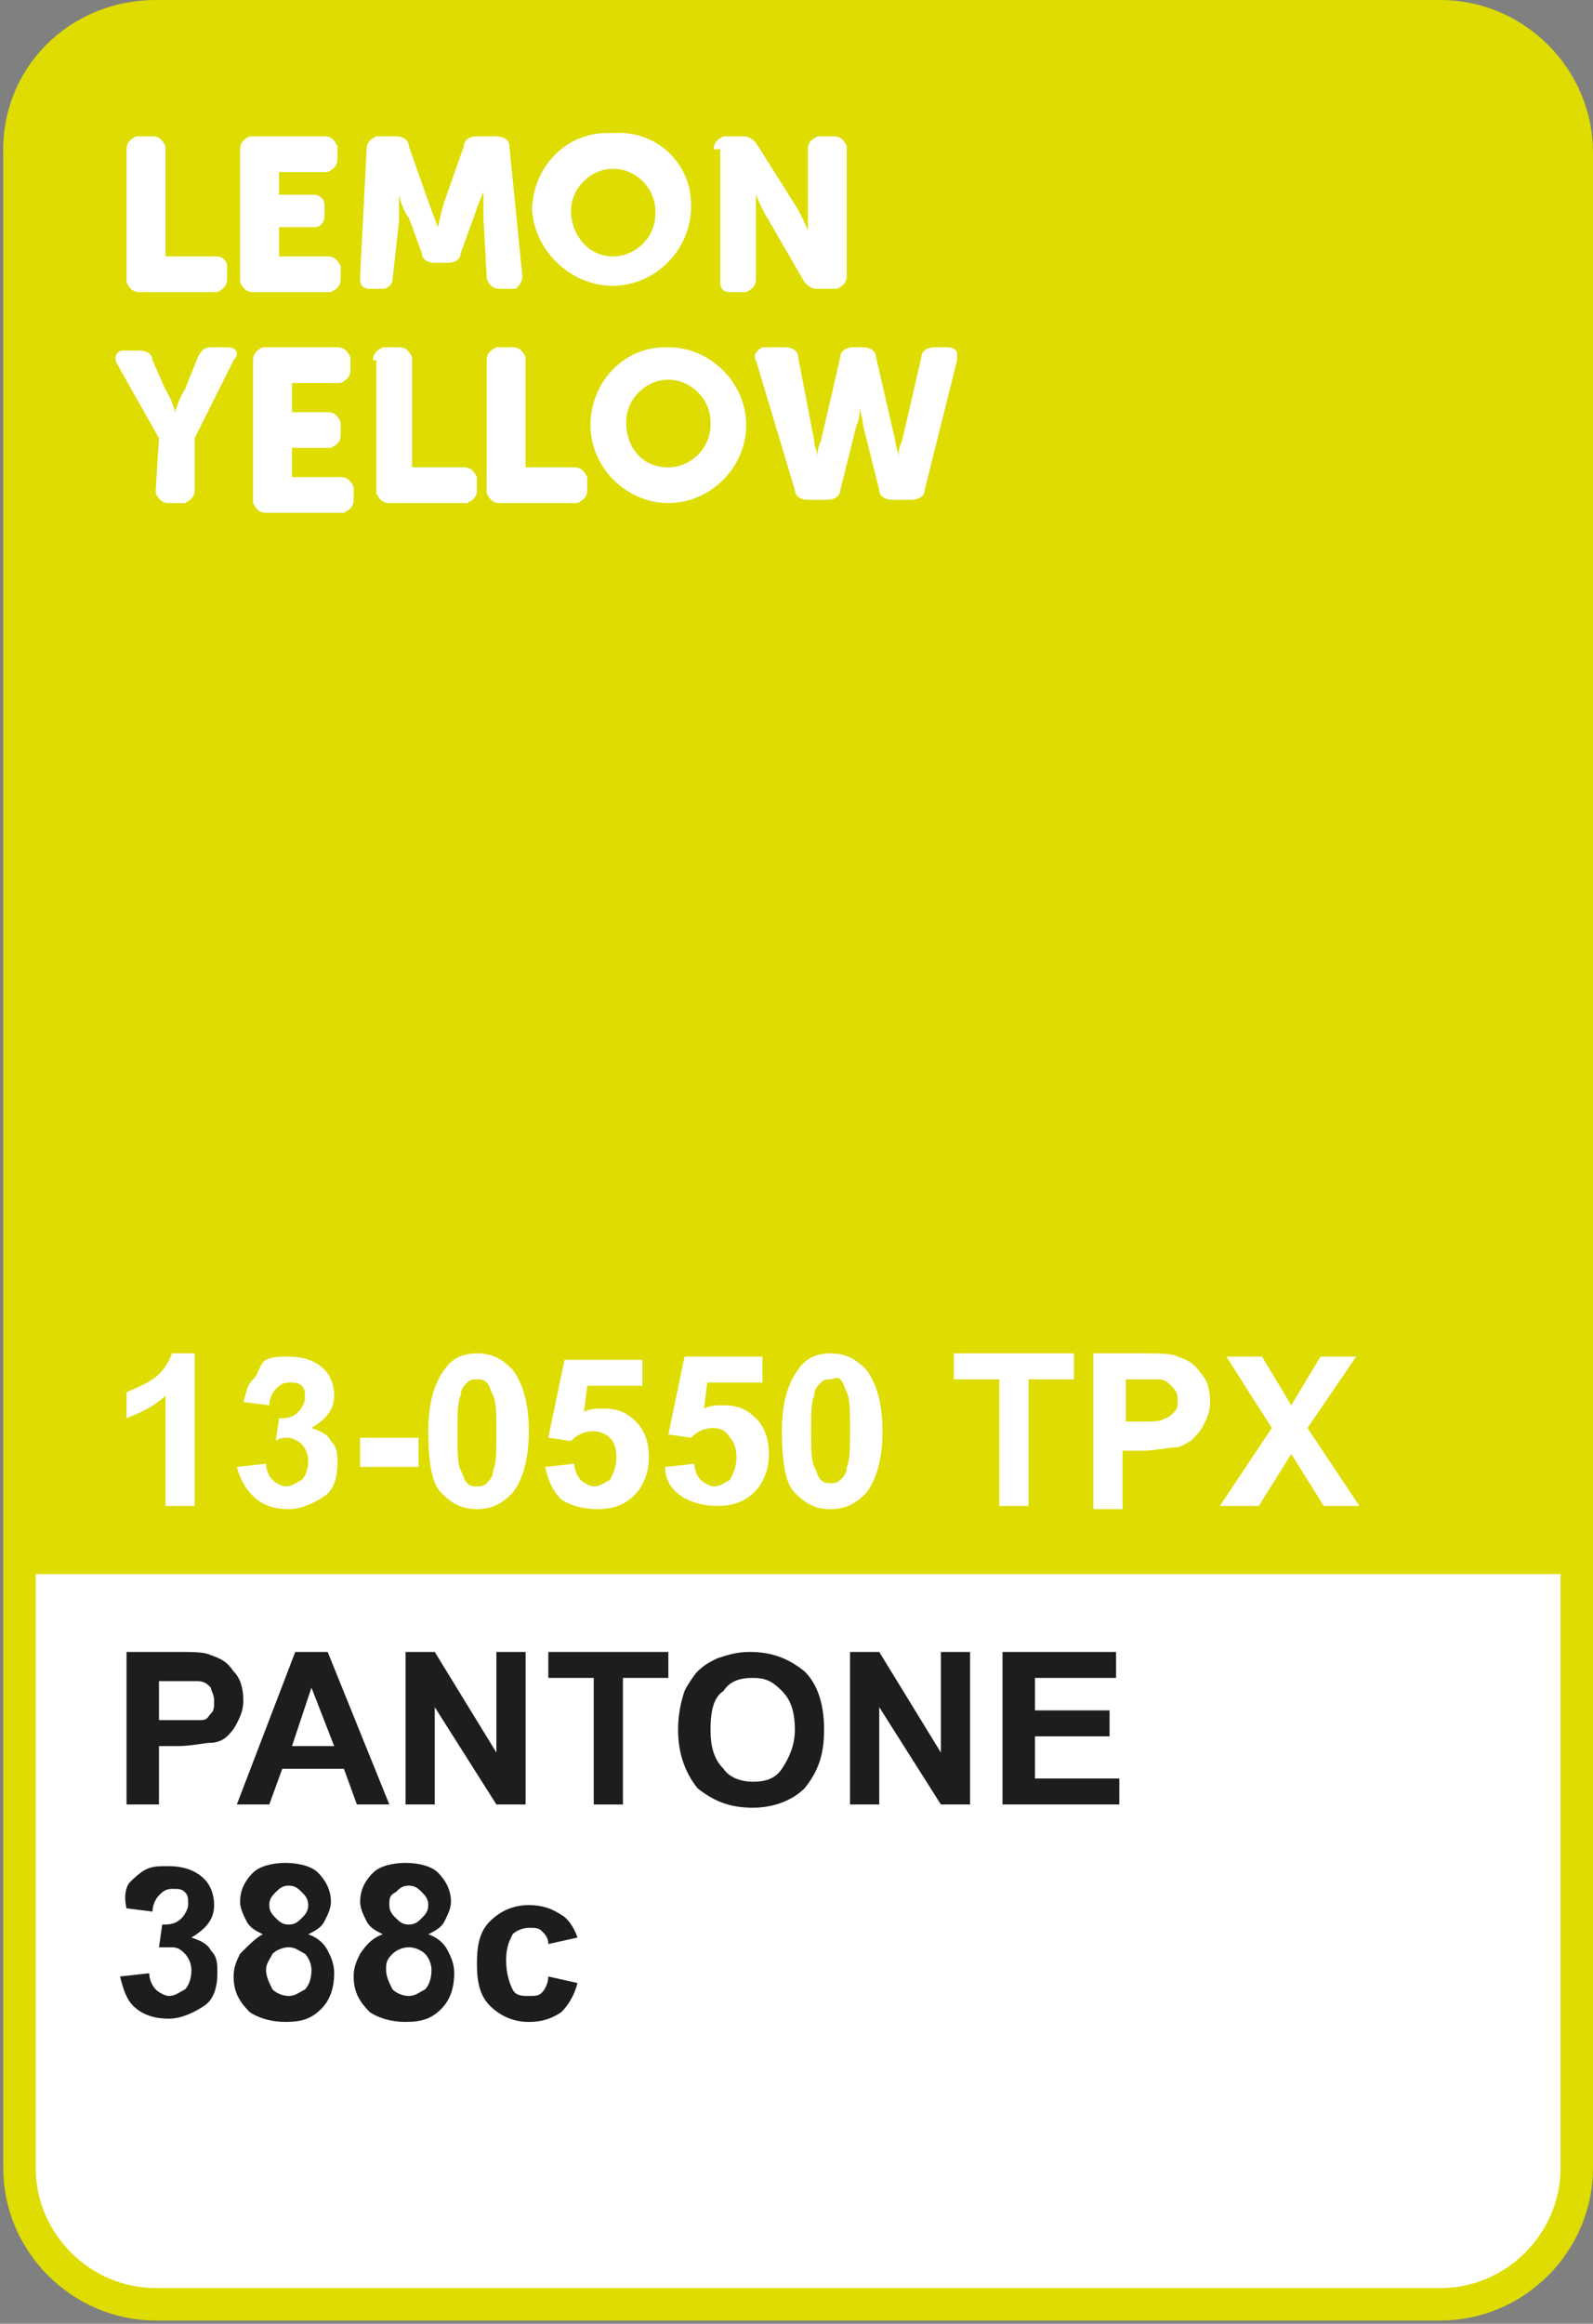 <?xml version="1.0" encoding="utf-8"?>
<!-- Generator: Adobe Illustrator 26.0.1, SVG Export Plug-In . SVG Version: 6.00 Build 0)  -->
<svg version="1.1" id="Layer_1" xmlns="http://www.w3.org/2000/svg" xmlns:xlink="http://www.w3.org/1999/xlink" x="0px" y="0px"
	 viewBox="0 0 49.1 71.6" style="enable-background:new 0 0 49.1 71.6;" xml:space="preserve">
<rect x="0" y="0" width="49.1" height="71.6" fill="#808080" stroke="none"/>
<style type="text/css">
	.st0{fill:#FFFFFF;stroke:#DEDC00;stroke-miterlimit:10;}
	.st1{enable-background:new    ;}
	.st2{fill:#1D1D1B;}
	.st3{fill:#DEDC00;}
	.st4{fill:#FFFFFF;}
</style>
<g id="Layer_2_00000052826190935315434270000004397556029864818860_">
	<g id="Layer_1-2">
		<path class="st0" d="M4.8,0.5h39.6c2.3,0,4.2,1.9,4.2,4.2v62.1c0,2.3-1.9,4.2-4.2,4.2H4.8c-2.3,0-4.2-1.9-4.2-4.2V4.8
			C0.5,2.4,2.4,0.5,4.8,0.5z"/>
		<g class="st1">
			<path class="st2" d="M3.9,55.6v-4.7h1.5c0.6,0,0.9,0,1.1,0.1c0.3,0.1,0.5,0.2,0.7,0.5c0.2,0.2,0.3,0.5,0.3,0.9
				c0,0.3-0.1,0.5-0.2,0.7S7.1,53.4,7,53.5s-0.3,0.2-0.5,0.2c-0.2,0-0.6,0.1-1,0.1H4.9v1.8H3.9z M4.9,51.7V53h0.5
				C5.8,53,6,53,6.2,53s0.2-0.1,0.3-0.2c0.1-0.1,0.1-0.2,0.1-0.4c0-0.2-0.1-0.3-0.1-0.4c-0.1-0.1-0.2-0.2-0.4-0.2
				c-0.1,0-0.3,0-0.7,0H4.9z"/>
		</g>
		<g class="st1">
			<path class="st2" d="M12,55.6h-1l-0.4-1.1H8.7l-0.4,1.1h-1l1.8-4.7h1L12,55.6z M10.3,53.8L9.6,52L9,53.8H10.3z"/>
			<path class="st2" d="M12.5,55.6v-4.7h0.9l1.9,3.1v-3.1h0.9v4.7h-0.9l-1.9-3v3H12.5z"/>
		</g>
		<g class="st1">
			<path class="st2" d="M18.3,55.6v-3.9h-1.4v-0.8h3.7v0.8h-1.4v3.9H18.3z"/>
		</g>
		<g class="st1">
			<path class="st2" d="M20.9,53.3c0-0.5,0.1-0.9,0.2-1.2c0.1-0.2,0.3-0.5,0.4-0.6c0.2-0.2,0.4-0.3,0.6-0.4c0.3-0.1,0.6-0.2,1-0.2
				c0.7,0,1.2,0.2,1.7,0.6c0.4,0.4,0.6,1,0.6,1.8c0,0.8-0.2,1.3-0.6,1.8c-0.4,0.4-1,0.6-1.6,0.6c-0.7,0-1.2-0.2-1.7-0.6
				C21.1,54.6,20.9,54,20.9,53.3z M21.9,53.3c0,0.5,0.1,0.9,0.4,1.2c0.2,0.3,0.6,0.4,0.9,0.4c0.4,0,0.7-0.1,0.9-0.4
				c0.2-0.3,0.4-0.7,0.4-1.2c0-0.5-0.1-0.9-0.4-1.2s-0.5-0.4-0.9-0.4c-0.4,0-0.7,0.1-0.9,0.4C22,52.3,21.9,52.7,21.9,53.3z"/>
			<path class="st2" d="M26.2,55.6v-4.7h0.9L29,54v-3.1h0.9v4.7H29l-1.9-3v3H26.2z"/>
			<path class="st2" d="M30.9,55.6v-4.7h3.5v0.8h-2.5v1h2.3v0.8h-2.3v1.3h2.6v0.8H30.9z"/>
		</g>
		<g class="st1">
			<path class="st2" d="M3.7,60.9l0.9-0.1c0,0.2,0.1,0.4,0.2,0.5c0.1,0.1,0.3,0.2,0.4,0.2c0.2,0,0.3-0.1,0.5-0.2
				c0.1-0.1,0.2-0.3,0.2-0.6c0-0.2-0.1-0.4-0.2-0.5S5.5,60,5.3,60C5.2,60,5,60,4.9,60L5,59.3c0.2,0,0.4,0,0.6-0.2
				c0.1-0.1,0.2-0.3,0.2-0.4c0-0.2,0-0.3-0.1-0.4c-0.1-0.1-0.2-0.1-0.4-0.1c-0.2,0-0.3,0.1-0.4,0.2c-0.1,0.1-0.2,0.3-0.2,0.5
				l-0.8-0.1C3.8,58.4,3.9,58.1,4,58s0.3-0.3,0.5-0.4c0.2-0.1,0.4-0.1,0.7-0.1c0.4,0,0.8,0.1,1.1,0.4c0.2,0.2,0.3,0.5,0.3,0.8
				c0,0.4-0.2,0.7-0.7,1c0.3,0.1,0.5,0.2,0.6,0.4c0.2,0.2,0.2,0.4,0.2,0.7c0,0.4-0.1,0.8-0.4,1s-0.7,0.4-1.1,0.4
				c-0.4,0-0.8-0.1-1.1-0.4C3.9,61.6,3.8,61.3,3.7,60.9z"/>
			<path class="st2" d="M8.1,59.6c-0.2-0.1-0.4-0.2-0.5-0.4c-0.1-0.2-0.2-0.4-0.2-0.6c0-0.3,0.1-0.6,0.4-0.9c0.2-0.2,0.6-0.3,1-0.3
				c0.4,0,0.8,0.1,1,0.3s0.4,0.5,0.4,0.9c0,0.2-0.1,0.4-0.2,0.6s-0.3,0.3-0.5,0.4c0.3,0.1,0.5,0.3,0.6,0.5c0.1,0.2,0.2,0.4,0.2,0.7
				c0,0.4-0.1,0.8-0.4,1.1c-0.3,0.3-0.6,0.4-1.1,0.4c-0.4,0-0.8-0.1-1.1-0.3c-0.3-0.3-0.5-0.6-0.5-1.1c0-0.3,0.1-0.5,0.2-0.7
				C7.7,59.9,7.9,59.7,8.1,59.6z M8.2,60.7c0,0.2,0.1,0.4,0.2,0.6c0.1,0.1,0.3,0.2,0.5,0.2c0.2,0,0.3-0.1,0.5-0.2
				c0.1-0.1,0.2-0.3,0.2-0.6c0-0.2-0.1-0.4-0.2-0.5C9.2,60.1,9.1,60,8.9,60c-0.2,0-0.4,0.1-0.5,0.2C8.3,60.4,8.2,60.5,8.2,60.7z
				 M8.3,58.7c0,0.2,0.1,0.3,0.2,0.4c0.1,0.1,0.2,0.2,0.4,0.2c0.2,0,0.3-0.1,0.4-0.2c0.1-0.1,0.2-0.2,0.2-0.4c0-0.2-0.1-0.3-0.2-0.4
				c-0.1-0.1-0.2-0.2-0.4-0.2c-0.2,0-0.3,0.1-0.4,0.2C8.4,58.4,8.3,58.5,8.3,58.7z"/>
			<path class="st2" d="M11.8,59.6c-0.2-0.1-0.4-0.2-0.5-0.4c-0.1-0.2-0.2-0.4-0.2-0.6c0-0.3,0.1-0.6,0.4-0.9c0.2-0.2,0.6-0.3,1-0.3
				c0.4,0,0.8,0.1,1,0.3s0.4,0.5,0.4,0.9c0,0.2-0.1,0.4-0.2,0.6s-0.3,0.3-0.5,0.4c0.3,0.1,0.5,0.3,0.6,0.5c0.1,0.2,0.2,0.4,0.2,0.7
				c0,0.4-0.1,0.8-0.4,1.1c-0.3,0.3-0.6,0.4-1.1,0.4c-0.4,0-0.8-0.1-1.1-0.3c-0.3-0.3-0.5-0.6-0.5-1.1c0-0.3,0.1-0.5,0.2-0.7
				C11.3,59.9,11.5,59.7,11.8,59.6z M11.9,60.7c0,0.2,0.1,0.4,0.2,0.6c0.1,0.1,0.3,0.2,0.5,0.2c0.2,0,0.3-0.1,0.5-0.2
				c0.1-0.1,0.2-0.3,0.2-0.6c0-0.2-0.1-0.4-0.2-0.5c-0.1-0.1-0.3-0.2-0.5-0.2c-0.2,0-0.4,0.1-0.5,0.2C11.9,60.4,11.9,60.5,11.9,60.7
				z M12,58.7c0,0.2,0.1,0.3,0.2,0.4c0.1,0.1,0.2,0.2,0.4,0.2c0.2,0,0.3-0.1,0.4-0.2c0.1-0.1,0.2-0.2,0.2-0.4c0-0.2-0.1-0.3-0.2-0.4
				c-0.1-0.1-0.2-0.2-0.4-0.2c-0.2,0-0.3,0.1-0.4,0.2C12,58.4,12,58.5,12,58.7z"/>
			<path class="st2" d="M17.8,59.7l-0.9,0.2c0-0.2-0.1-0.3-0.2-0.4c-0.1-0.1-0.2-0.1-0.4-0.1c-0.2,0-0.4,0.1-0.5,0.2
				c-0.1,0.2-0.2,0.4-0.2,0.8c0,0.4,0.1,0.7,0.2,0.9c0.1,0.2,0.3,0.2,0.5,0.2c0.2,0,0.3,0,0.4-0.1s0.2-0.3,0.2-0.5l0.9,0.2
				c-0.1,0.4-0.3,0.7-0.5,0.9c-0.3,0.2-0.6,0.3-1,0.3c-0.5,0-0.9-0.2-1.2-0.5s-0.4-0.7-0.4-1.3c0-0.6,0.1-1,0.4-1.3
				c0.3-0.3,0.7-0.5,1.2-0.5c0.4,0,0.7,0.1,1,0.3C17.5,59.1,17.7,59.4,17.8,59.7z"/>
		</g>
		<path class="st3" d="M4.8,0.5h39.6c2.3,0,4.2,1.9,4.2,4.2v43.8l0,0H0.5l0,0V4.8C0.5,2.4,2.4,0.5,4.8,0.5z"/>
		<path class="st4" d="M3.9,4.6c0-0.2,0.1-0.3,0.3-0.4c0,0,0.1,0,0.1,0h0.4c0.2,0,0.3,0.1,0.4,0.3c0,0,0,0.1,0,0.1v3.3h1.6
			C6.8,7.9,7,8,7,8.2c0,0,0,0.1,0,0.1v0.3c0,0.2-0.1,0.3-0.3,0.4c0,0-0.1,0-0.1,0H4.3c-0.2,0-0.3-0.1-0.4-0.3c0,0,0-0.1,0-0.1V4.6z"
			/>
		<path class="st4" d="M7.4,4.6c0-0.2,0.1-0.3,0.3-0.4c0,0,0.1,0,0.1,0H10c0.2,0,0.3,0.1,0.4,0.3c0,0,0,0.1,0,0.1v0.3
			c0,0.2-0.1,0.3-0.3,0.4c0,0-0.1,0-0.1,0H8.6V6h1.1C9.8,6,10,6.1,10,6.3c0,0,0,0.1,0,0.1v0.3C10,6.8,9.9,7,9.7,7c0,0,0,0-0.1,0H8.6
			v0.9h1.5c0.2,0,0.3,0.1,0.4,0.3c0,0,0,0,0,0.1v0.3c0,0.2-0.1,0.3-0.3,0.4c0,0,0,0-0.1,0H7.8c-0.2,0-0.3-0.1-0.4-0.3
			c0,0,0-0.1,0-0.1V4.6z"/>
		<path class="st4" d="M11.3,4.6c0-0.2,0.1-0.3,0.3-0.4c0,0,0,0,0,0h0.6c0.2,0,0.4,0.1,0.4,0.3l0.6,1.7C13.3,6.5,13.5,7,13.5,7l0,0
			c0,0,0.1-0.5,0.2-0.8l0.6-1.7c0-0.2,0.2-0.3,0.4-0.3h0.6c0.2,0,0.4,0.1,0.4,0.3c0,0,0,0,0,0l0.4,4c0,0.2-0.1,0.3-0.2,0.4
			c0,0-0.1,0-0.1,0h-0.4c-0.2,0-0.3-0.1-0.4-0.3c0,0,0,0,0-0.1l-0.1-1.8c0-0.3,0-0.8,0-0.8l0,0c0,0-0.2,0.5-0.3,0.8l-0.4,1.1
			c0,0.2-0.2,0.3-0.4,0.3h-0.4c-0.2,0-0.4-0.1-0.4-0.3l-0.4-1.1C12.4,6.5,12.3,6,12.3,6l0,0c0,0,0,0.4,0,0.8l-0.2,1.8
			c0,0.2-0.2,0.3-0.3,0.3c0,0,0,0,0,0h-0.4c-0.2,0-0.3-0.1-0.3-0.3c0,0,0,0,0-0.1L11.3,4.6z"/>
		<path class="st4" d="M18.9,4.1c1.3-0.1,2.4,0.9,2.4,2.2c0,0.1,0,0.1,0,0.2c-0.1,1.4-1.3,2.4-2.6,2.3c-1.2-0.1-2.2-1.1-2.3-2.3
			c0-1.3,1-2.4,2.3-2.4C18.8,4.1,18.9,4.1,18.9,4.1z M18.9,7.9c0.7,0,1.3-0.6,1.3-1.3c0,0,0,0,0-0.1c0-0.7-0.6-1.3-1.3-1.3
			s-1.3,0.6-1.3,1.3l0,0C17.6,7.2,18.1,7.9,18.9,7.9C18.9,7.9,18.9,7.9,18.9,7.9z"/>
		<path class="st4" d="M22,4.6c0-0.2,0.1-0.3,0.3-0.4c0,0,0.1,0,0.1,0h0.5c0.2,0,0.3,0.1,0.4,0.2l1.2,1.9c0.2,0.3,0.4,0.8,0.4,0.8
			l0,0c0,0,0-0.5,0-0.8V4.6c0-0.2,0.1-0.3,0.3-0.4c0,0,0.1,0,0.1,0h0.4c0.2,0,0.3,0.1,0.4,0.3c0,0,0,0.1,0,0.1v3.9
			c0,0.2-0.1,0.3-0.3,0.4c0,0-0.1,0-0.1,0h-0.5c-0.2,0-0.3-0.1-0.4-0.2l-1.1-1.9c-0.2-0.3-0.4-0.8-0.4-0.8l0,0c0,0,0,0.5,0,0.8v1.8
			c0,0.2-0.1,0.3-0.3,0.4c0,0-0.1,0-0.1,0h-0.4c-0.2,0-0.3-0.1-0.3-0.3c0,0,0,0,0-0.1V4.6z"/>
		<path class="st4" d="M4.9,13.5l-1.3-2.3c-0.1-0.2,0-0.4,0.2-0.4h0.5c0.2,0,0.4,0.1,0.4,0.3l0.4,0.9c0.2,0.3,0.3,0.7,0.3,0.7l0,0
			c0,0,0.1-0.4,0.3-0.7L6.1,11c0.1-0.2,0.2-0.3,0.4-0.3H7c0.3,0,0.4,0.2,0.2,0.4L6,13.5v1.6c0,0.2-0.1,0.3-0.3,0.4c0,0-0.1,0-0.1,0
			H5.2c-0.2,0-0.3-0.1-0.4-0.3c0,0,0-0.1,0-0.1L4.9,13.5z"/>
		<path class="st4" d="M7.8,11.1c0-0.2,0.1-0.3,0.3-0.4c0,0,0.1,0,0.1,0h2.2c0.2,0,0.3,0.1,0.4,0.3c0,0,0,0.1,0,0.1v0.3
			c0,0.2-0.1,0.3-0.3,0.4c0,0-0.1,0-0.1,0H9v0.9h1.1c0.2,0,0.3,0.1,0.4,0.3c0,0,0,0.1,0,0.1v0.3c0,0.2-0.1,0.3-0.3,0.4
			c0,0,0,0-0.1,0H9v0.9h1.5c0.2,0,0.3,0.1,0.4,0.3c0,0,0,0.1,0,0.1v0.3c0,0.2-0.1,0.3-0.3,0.4c0,0-0.1,0-0.1,0H8.2
			c-0.2,0-0.3-0.1-0.4-0.3c0,0,0-0.1,0-0.1L7.8,11.1z"/>
		<path class="st4" d="M11.5,11.1c0-0.2,0.1-0.3,0.3-0.4c0,0,0.1,0,0.1,0h0.4c0.2,0,0.3,0.1,0.4,0.3c0,0,0,0.1,0,0.1v3.3h1.6
			c0.2,0,0.3,0.1,0.4,0.3c0,0,0,0.1,0,0.1v0.3c0,0.2-0.1,0.3-0.3,0.4c0,0-0.1,0-0.1,0h-2.3c-0.2,0-0.3-0.1-0.4-0.3c0,0,0-0.1,0-0.1
			V11.1z"/>
		<path class="st4" d="M15,11.1c0-0.2,0.1-0.3,0.3-0.4c0,0,0,0,0.1,0h0.4c0.2,0,0.3,0.1,0.4,0.3c0,0,0,0.1,0,0.1v3.3h1.5
			c0.2,0,0.3,0.1,0.4,0.3c0,0,0,0.1,0,0.1v0.3c0,0.2-0.1,0.3-0.3,0.4c0,0-0.1,0-0.1,0h-2.3c-0.2,0-0.3-0.1-0.4-0.3c0,0,0,0,0-0.1
			L15,11.1z"/>
		<path class="st4" d="M20.6,10.7c1.3,0,2.4,1.1,2.4,2.4s-1.1,2.4-2.4,2.4c-1.3,0-2.4-1.1-2.4-2.4c0,0,0,0,0,0c0-1.3,1-2.4,2.3-2.4
			C20.5,10.7,20.5,10.7,20.6,10.7z M20.6,14.4c0.7,0,1.3-0.6,1.3-1.3c0,0,0,0,0-0.1c0-0.7-0.6-1.3-1.3-1.3s-1.3,0.6-1.3,1.3
			C19.3,13.8,19.8,14.4,20.6,14.4C20.5,14.4,20.6,14.4,20.6,14.4z"/>
		<path class="st4" d="M23.3,11.1c-0.1-0.1,0-0.3,0.2-0.4c0,0,0.1,0,0.2,0h0.5c0.2,0,0.4,0.1,0.4,0.3l0.5,2.6c0,0.2,0.1,0.3,0.1,0.5
			l0,0c0-0.2,0-0.3,0.1-0.5l0.6-2.6c0-0.2,0.2-0.3,0.4-0.3h0.3c0.2,0,0.4,0.1,0.4,0.3c0,0,0,0,0,0l0.6,2.6c0,0.2,0.1,0.3,0.1,0.5
			l0,0c0-0.2,0-0.3,0.1-0.5l0.6-2.6c0-0.2,0.2-0.3,0.4-0.3h0.4c0.2,0,0.3,0.1,0.3,0.2c0,0.1,0,0.1,0,0.2l-1,4c0,0.2-0.2,0.3-0.4,0.3
			h-0.6c-0.2,0-0.4-0.1-0.4-0.3l-0.5-2c0-0.2-0.1-0.4-0.1-0.6l0,0c0,0.2,0,0.4-0.1,0.6l-0.5,2c0,0.2-0.2,0.3-0.4,0.3h-0.6
			c-0.2,0-0.4-0.1-0.4-0.3L23.3,11.1z"/>
		<g class="st1">
			<path class="st4" d="M6,46.4H5.1V43c-0.3,0.3-0.7,0.5-1.2,0.7v-0.8c0.2-0.1,0.5-0.2,0.8-0.4C5,42.3,5.2,42,5.3,41.7H6V46.4z"/>
			<path class="st4" d="M7.3,45.2l0.9-0.1c0,0.2,0.1,0.4,0.2,0.5c0.1,0.1,0.3,0.2,0.4,0.2c0.2,0,0.3-0.1,0.5-0.2
				c0.1-0.1,0.2-0.3,0.2-0.6c0-0.2-0.1-0.4-0.2-0.5s-0.3-0.2-0.4-0.2c-0.1,0-0.3,0-0.4,0.1l0.1-0.7c0.2,0,0.4,0,0.6-0.2
				c0.1-0.1,0.2-0.3,0.2-0.4c0-0.2,0-0.3-0.1-0.4c-0.1-0.1-0.2-0.1-0.4-0.1c-0.2,0-0.3,0.1-0.4,0.2c-0.1,0.1-0.2,0.3-0.2,0.5
				l-0.8-0.1c0.1-0.3,0.1-0.5,0.3-0.7S8,42,8.2,41.9c0.2-0.1,0.4-0.1,0.7-0.1c0.4,0,0.8,0.1,1.1,0.4c0.2,0.2,0.3,0.5,0.3,0.8
				c0,0.4-0.2,0.7-0.7,1c0.3,0.1,0.5,0.2,0.6,0.4c0.2,0.2,0.2,0.4,0.2,0.7c0,0.4-0.1,0.8-0.4,1s-0.7,0.4-1.1,0.4
				c-0.4,0-0.8-0.1-1.1-0.4C7.6,45.9,7.4,45.6,7.3,45.2z"/>
			<path class="st4" d="M11.1,45.2v-0.9h1.8v0.9H11.1z"/>
			<path class="st4" d="M14.7,41.7c0.5,0,0.8,0.2,1.1,0.5c0.3,0.4,0.5,1,0.5,1.9c0,0.9-0.2,1.5-0.5,1.9c-0.3,0.3-0.6,0.5-1.1,0.5
				c-0.5,0-0.8-0.2-1.1-0.5s-0.4-1-0.4-1.9c0-0.9,0.2-1.5,0.5-1.9C13.9,41.9,14.2,41.7,14.7,41.7z M14.7,42.5c-0.1,0-0.2,0-0.3,0.1
				c-0.1,0.1-0.2,0.2-0.2,0.4c-0.1,0.2-0.1,0.6-0.1,1.2c0,0.5,0,0.9,0.1,1.1s0.1,0.3,0.2,0.4c0.1,0.1,0.2,0.1,0.3,0.1s0.2,0,0.3-0.1
				s0.2-0.2,0.2-0.4c0.1-0.2,0.1-0.6,0.1-1.2c0-0.5,0-0.9-0.1-1.1c-0.1-0.2-0.1-0.3-0.2-0.4S14.8,42.5,14.7,42.5z"/>
			<path class="st4" d="M16.8,45.2l0.9-0.1c0,0.2,0.1,0.4,0.2,0.5s0.3,0.2,0.4,0.2c0.2,0,0.3-0.1,0.5-0.2c0.1-0.2,0.2-0.4,0.2-0.7
				c0-0.3-0.1-0.5-0.2-0.6c-0.1-0.1-0.3-0.2-0.5-0.2c-0.3,0-0.5,0.1-0.7,0.3l-0.7-0.1l0.5-2.4h2.4v0.8h-1.7l-0.1,0.8
				c0.2-0.1,0.4-0.1,0.6-0.1c0.4,0,0.7,0.1,1,0.4s0.4,0.7,0.4,1.1c0,0.4-0.1,0.7-0.3,1c-0.3,0.4-0.7,0.6-1.3,0.6
				c-0.4,0-0.8-0.1-1.1-0.3C17,45.9,16.9,45.6,16.8,45.2z"/>
			<path class="st4" d="M20.5,45.2l0.9-0.1c0,0.2,0.1,0.4,0.2,0.5s0.3,0.2,0.4,0.2c0.2,0,0.3-0.1,0.5-0.2c0.1-0.2,0.2-0.4,0.2-0.7
				c0-0.3-0.1-0.5-0.2-0.6C22.4,44.1,22.2,44,22,44c-0.3,0-0.5,0.1-0.7,0.3l-0.7-0.1l0.5-2.4h2.4v0.8h-1.7l-0.1,0.8
				c0.2-0.1,0.4-0.1,0.6-0.1c0.4,0,0.7,0.1,1,0.4s0.4,0.7,0.4,1.1c0,0.4-0.1,0.7-0.3,1c-0.3,0.4-0.7,0.6-1.3,0.6
				c-0.4,0-0.8-0.1-1.1-0.3C20.7,45.9,20.5,45.6,20.5,45.2z"/>
			<path class="st4" d="M25.6,41.7c0.5,0,0.8,0.2,1.1,0.5c0.3,0.4,0.5,1,0.5,1.9c0,0.9-0.2,1.5-0.5,1.9c-0.3,0.3-0.6,0.5-1.1,0.5
				c-0.5,0-0.8-0.2-1.1-0.5s-0.4-1-0.4-1.9c0-0.9,0.2-1.5,0.5-1.9C24.8,41.9,25.1,41.7,25.6,41.7z M25.6,42.5c-0.1,0-0.2,0-0.3,0.1
				c-0.1,0.1-0.2,0.2-0.2,0.4C25,43.2,25,43.6,25,44.1c0,0.5,0,0.9,0.1,1.1s0.1,0.3,0.2,0.4c0.1,0.1,0.2,0.1,0.3,0.1s0.2,0,0.3-0.1
				s0.2-0.2,0.2-0.4c0.1-0.2,0.1-0.6,0.1-1.2c0-0.5,0-0.9-0.1-1.1c-0.1-0.2-0.1-0.3-0.2-0.4S25.7,42.5,25.6,42.5z"/>
			<path class="st4" d="M30.8,46.4v-3.9h-1.4v-0.8h3.7v0.8h-1.4v3.9H30.8z"/>
			<path class="st4" d="M33.7,46.4v-4.7h1.5c0.6,0,0.9,0,1.1,0.1c0.3,0.1,0.5,0.2,0.7,0.5c0.2,0.2,0.3,0.5,0.3,0.9
				c0,0.3-0.1,0.5-0.2,0.7c-0.1,0.2-0.2,0.3-0.4,0.5c-0.2,0.1-0.3,0.2-0.5,0.2c-0.2,0-0.6,0.1-1,0.1h-0.6v1.8H33.7z M34.7,42.5v1.3
				h0.5c0.4,0,0.6,0,0.7-0.1c0.1,0,0.2-0.1,0.3-0.2c0.1-0.1,0.1-0.2,0.1-0.4c0-0.2-0.1-0.3-0.2-0.4s-0.2-0.2-0.4-0.2
				c-0.1,0-0.3,0-0.7,0H34.7z"/>
			<path class="st4" d="M37.6,46.4l1.6-2.4l-1.4-2.2h1.1l0.9,1.5l0.9-1.5h1.1L40.3,44l1.6,2.4h-1.1l-1-1.6l-1,1.6H37.6z"/>
		</g>
	</g>
</g>
</svg>
